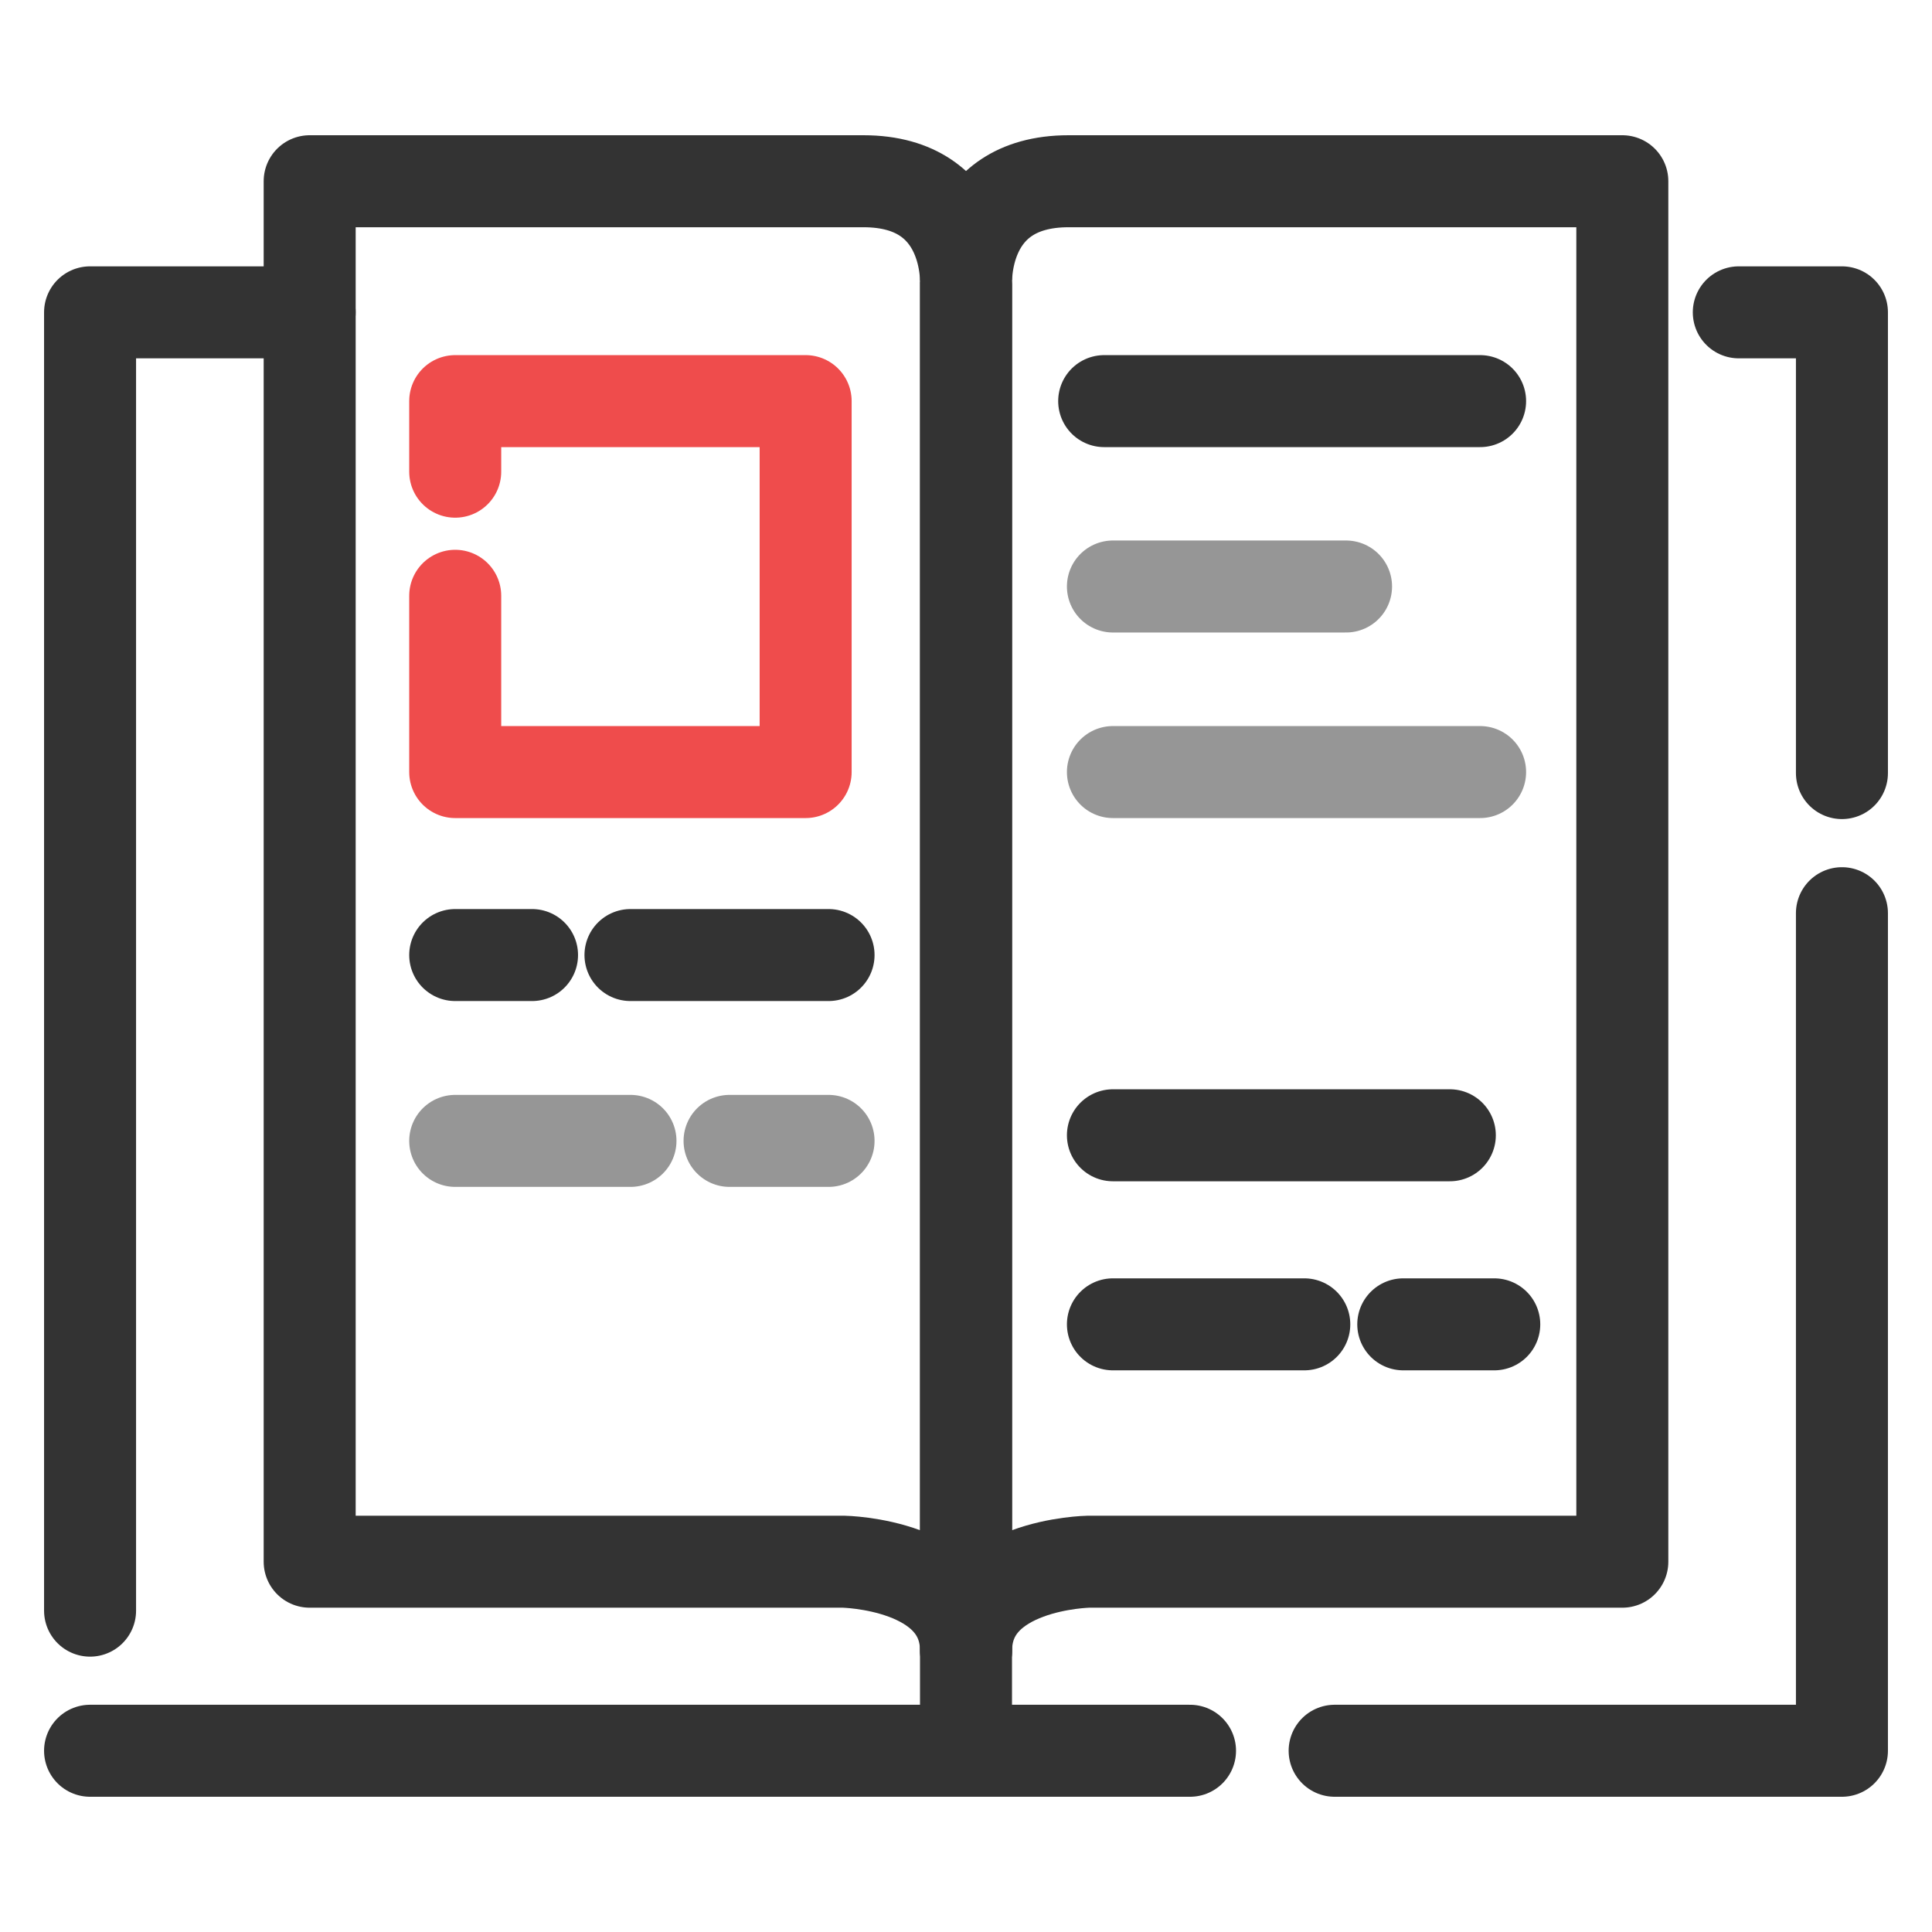 <?xml version="1.0" encoding="utf-8"?>
<!-- Generator: Adobe Illustrator 16.0.0, SVG Export Plug-In . SVG Version: 6.00 Build 0)  -->
<!DOCTYPE svg PUBLIC "-//W3C//DTD SVG 1.1//EN" "http://www.w3.org/Graphics/SVG/1.1/DTD/svg11.dtd">
<svg version="1.1" id="Layer_1" xmlns="http://www.w3.org/2000/svg" xmlns:xlink="http://www.w3.org/1999/xlink" x="0px" y="0px"
	 width="21px" height="21px" viewBox="0 0 21 21" enable-background="new 0 0 21 21" xml:space="preserve">
<g>
	<polyline fill="none" stroke="#333333" stroke-linecap="round" stroke-linejoin="round" stroke-miterlimit="10" points="
		0.979,17.507 0.979,3.395 3.366,3.395 	"/>
	
		<line fill="none" stroke="#333333" stroke-linecap="round" stroke-linejoin="round" stroke-miterlimit="10" x1="12.935" y1="19.03" x2="0.979" y2="19.03"/>
	<polyline fill="none" stroke="#333333" stroke-linecap="round" stroke-linejoin="round" stroke-miterlimit="10" points="
		20.021,9.926 20.021,19.03 14.507,19.03 	"/>
	<polyline fill="none" stroke="#333333" stroke-linecap="round" stroke-linejoin="round" stroke-miterlimit="10" points="
		18.9,3.395 20.021,3.395 20.021,8.403 	"/>
	<path fill="none" stroke="#333333" stroke-linecap="round" stroke-linejoin="round" stroke-miterlimit="10" d="M6.497,1.97
		c-1.549,0-3.131,0-3.131,0v15.005h5.801c0,0,1.333,0.022,1.333,0.967c0-0.761,0-14.844,0-14.844S10.565,1.97,9.385,1.97
		c-0.165,0-0.678,0-1.338,0H6.497z"/>
	<path fill="none" stroke="#333333" stroke-linecap="round" stroke-linejoin="round" stroke-miterlimit="10" d="M17.634,1.97v15.005
		h-5.801c0,0-1.332,0.022-1.332,0.967c0-0.761,0-14.844,0-14.844S10.435,1.97,11.615,1.97C12.229,1.97,17.634,1.97,17.634,1.97z"/>
	<path fill="none" stroke="#555556" stroke-linecap="round" stroke-linejoin="round" stroke-miterlimit="10" d="M4.948,6.302"/>
	<path fill="none" stroke="#555556" stroke-linecap="round" stroke-linejoin="round" stroke-miterlimit="10" d="M4.948,5.357"/>
	
		<line fill="none" stroke="#333333" stroke-linecap="round" stroke-linejoin="round" stroke-miterlimit="10" x1="10.5" y1="17.941" x2="10.5" y2="19.03"/>
	<polyline fill="none" stroke="#EF4C4C" stroke-linecap="round" stroke-linejoin="round" stroke-miterlimit="10" points="
		4.948,5.127 4.948,4.36 8.757,4.36 8.757,8.392 4.948,8.392 4.948,6.476 	"/>
	
		<line fill="none" stroke="#333333" stroke-linecap="round" stroke-linejoin="round" stroke-miterlimit="10" x1="4.948" y1="10.381" x2="5.783" y2="10.381"/>
	
		<line fill="none" stroke="#333333" stroke-linecap="round" stroke-linejoin="round" stroke-miterlimit="10" x1="6.853" y1="10.381" x2="9.006" y2="10.381"/>
	
		<line fill="none" stroke="#969696" stroke-linecap="round" stroke-linejoin="round" stroke-miterlimit="10" x1="4.948" y1="12.401" x2="6.853" y2="12.401"/>
	
		<line fill="none" stroke="#969696" stroke-linecap="round" stroke-linejoin="round" stroke-miterlimit="10" x1="7.93" y1="12.401" x2="9.006" y2="12.401"/>
	
		<line fill="none" stroke="#333333" stroke-linecap="round" stroke-linejoin="round" stroke-miterlimit="10" x1="12.002" y1="4.36" x2="16.088" y2="4.36"/>
	
		<line fill="none" stroke="#969696" stroke-linecap="round" stroke-linejoin="round" stroke-miterlimit="10" x1="12.097" y1="6.375" x2="14.631" y2="6.375"/>
	
		<line fill="none" stroke="#969696" stroke-linecap="round" stroke-linejoin="round" stroke-miterlimit="10" x1="12.097" y1="8.392" x2="16.088" y2="8.392"/>
	
		<line fill="none" stroke="#333333" stroke-linecap="round" stroke-linejoin="round" stroke-miterlimit="10" x1="12.097" y1="12.34" x2="15.759" y2="12.34"/>
	
		<line fill="none" stroke="#333333" stroke-linecap="round" stroke-linejoin="round" stroke-miterlimit="10" x1="12.097" y1="14.395" x2="14.177" y2="14.395"/>
	
		<line fill="none" stroke="#333333" stroke-linecap="round" stroke-linejoin="round" stroke-miterlimit="10" x1="15.253" y1="14.395" x2="16.242" y2="14.395"/>
</g>
</svg>
